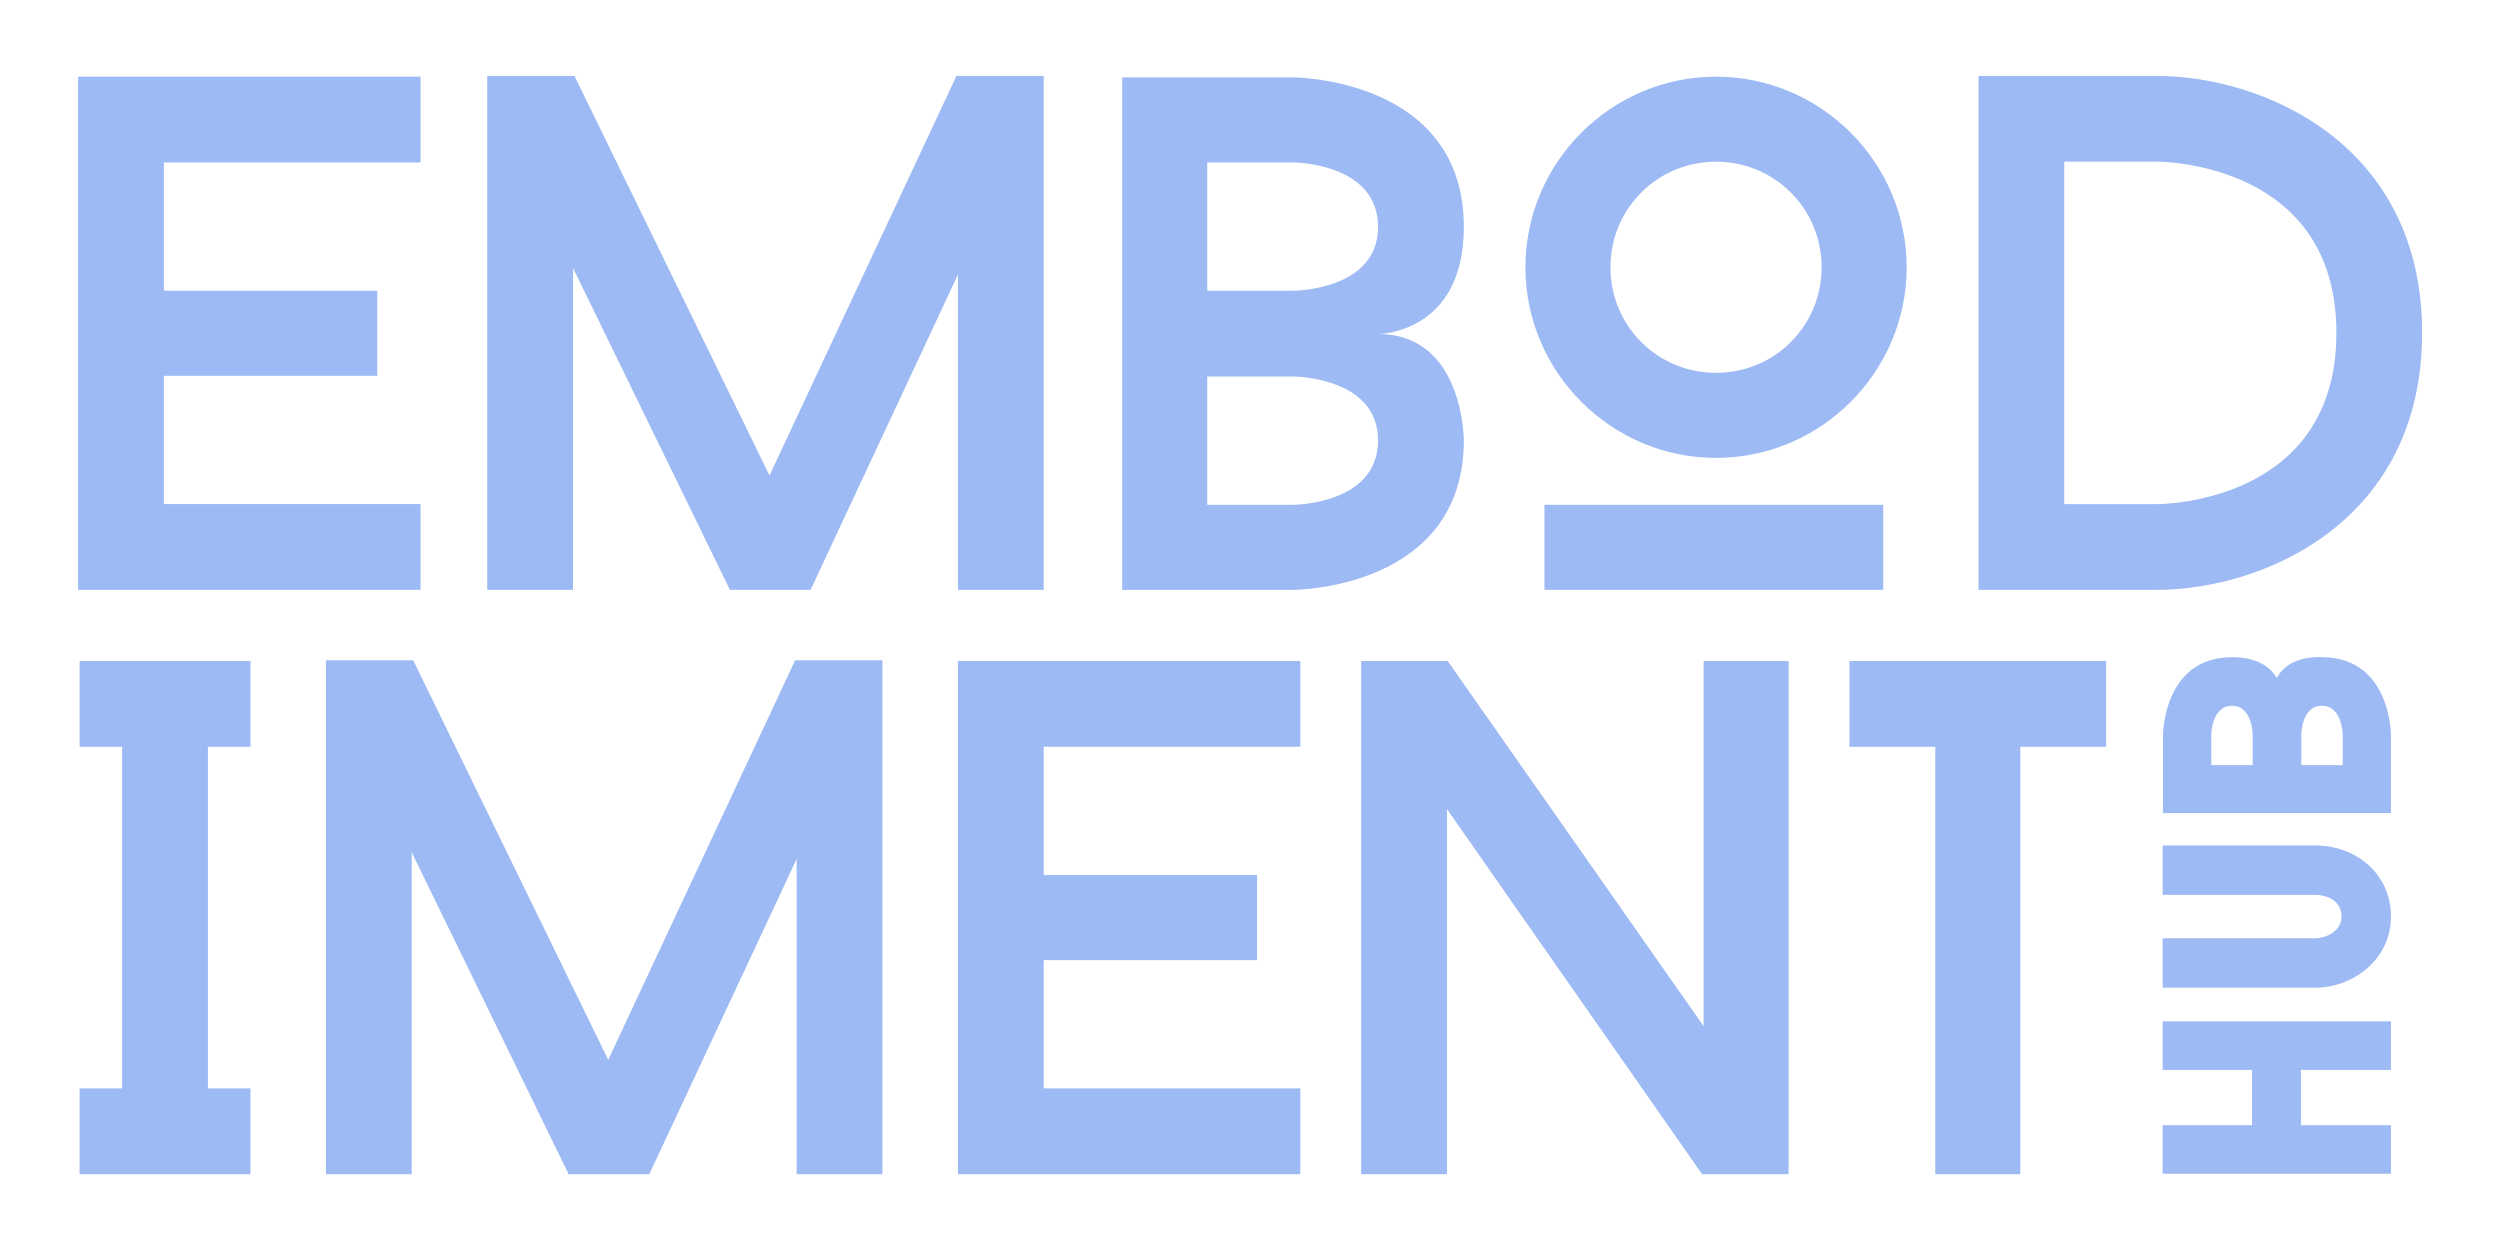 <?xml version="1.0" encoding="UTF-8"?> <svg xmlns="http://www.w3.org/2000/svg" id="Ebene_1" version="1.1" viewBox="0 0 453.5 226.8"><defs><style> .st0 { fill: #9dbaf4; } </style></defs><path class="st0" d="M29.734,29.466v23.274h38.701v15.427H29.734v23.274h46.549v15.56H14.173V13.906h62.109v15.56H29.734ZM189.328,107.002h-15.56v-57.188l-26.731,57.188h-14.63l-28.461-58.384v58.384h-15.56V13.773h15.826l35.377,72.482L173.502,13.773h15.826v93.229ZM265.537,79.871c0,27.131-30.987,27.131-30.987,27.131h-30.988V14.038h30.988s30.987,0,30.987,27.131c0,19.418-15.56,19.418-15.56,19.418,15.56,0,15.56,19.284,15.56,19.284ZM218.99,52.74h15.56s15.427,0,15.427-11.571c0-11.703-15.427-11.703-15.427-11.703h-15.56v23.274ZM249.977,79.871c0-11.571-15.427-11.571-15.427-11.571h-15.56v23.274h15.56s15.427,0,15.427-11.703ZM276.711,48.485c0-19.018,15.56-34.579,34.579-34.579s34.579,15.56,34.579,34.579-15.56,34.578-34.579,34.578-34.579-15.56-34.579-34.578ZM341.613,107.002h-61.444v-15.428h61.444v15.428ZM292.139,48.485c0,10.639,8.512,19.15,19.151,19.15s19.151-8.512,19.151-19.15-8.512-19.152-19.151-19.152-19.151,8.512-19.151,19.152ZM37.715,135.465v61.975h7.714v15.56H14.44v-15.56h7.714v-61.975h-7.714v-15.56h30.988v15.56h-7.714ZM160.07,213.001h-15.56v-57.188l-26.731,57.188h-14.63l-28.461-58.384v58.384h-15.56v-93.229h15.826l35.377,72.482,33.914-72.482h15.826v93.229ZM189.332,135.465v23.274h38.701v15.427h-38.701v23.274h46.549v15.56h-62.109v-93.096h62.109v15.56h-46.549ZM324.455,213.001h-15.693l-46.282-66.231v66.231h-15.56v-93.096h15.693l46.416,66.231v-66.231h15.427v93.096ZM382.046,135.465h-15.56v77.536h-15.428v-77.536h-15.56v-15.56h46.549v15.56ZM392.309,185.271h41.411v8.814h-16.328v10.02h16.328v8.814h-41.411v-8.814h16.21v-10.02h-16.21v-8.814ZM413.015,123c2.188-4.319,8.163-3.786,8.163-3.786,12.542,0,12.542,14.139,12.542,14.139v14.139h-41.351v-14.139s0-14.139,12.541-14.139c4.615,0,6.981,1.834,8.105,3.786ZM408.637,138.795v-5.442s0-5.324-3.728-5.324c-3.786,0-3.786,5.324-3.786,5.324v5.442h7.514ZM421.178,128.029c-3.727,0-3.727,5.324-3.727,5.324v5.442h7.513v-5.442s0-5.324-3.786-5.324ZM391.181,29.321c1.333,0,32.639.353,32.639,31.066s-31.306,31.066-32.639,31.066h-16.728V29.321h16.728M391.181,13.771h-32.278v93.231h32.278c19.199,0,48.189-12.183,48.189-46.616s-28.99-46.616-48.189-46.616h0ZM420.067,153.363h-27.758v8.965h27.758c1.621,0,4.688.822,4.688,3.935,0,2.781-3.053,3.935-4.688,3.935h-27.758v8.965h27.758c6.566,0,13.653-4.952,13.653-12.9s-6.6-12.9-13.653-12.9Z"></path></svg> 